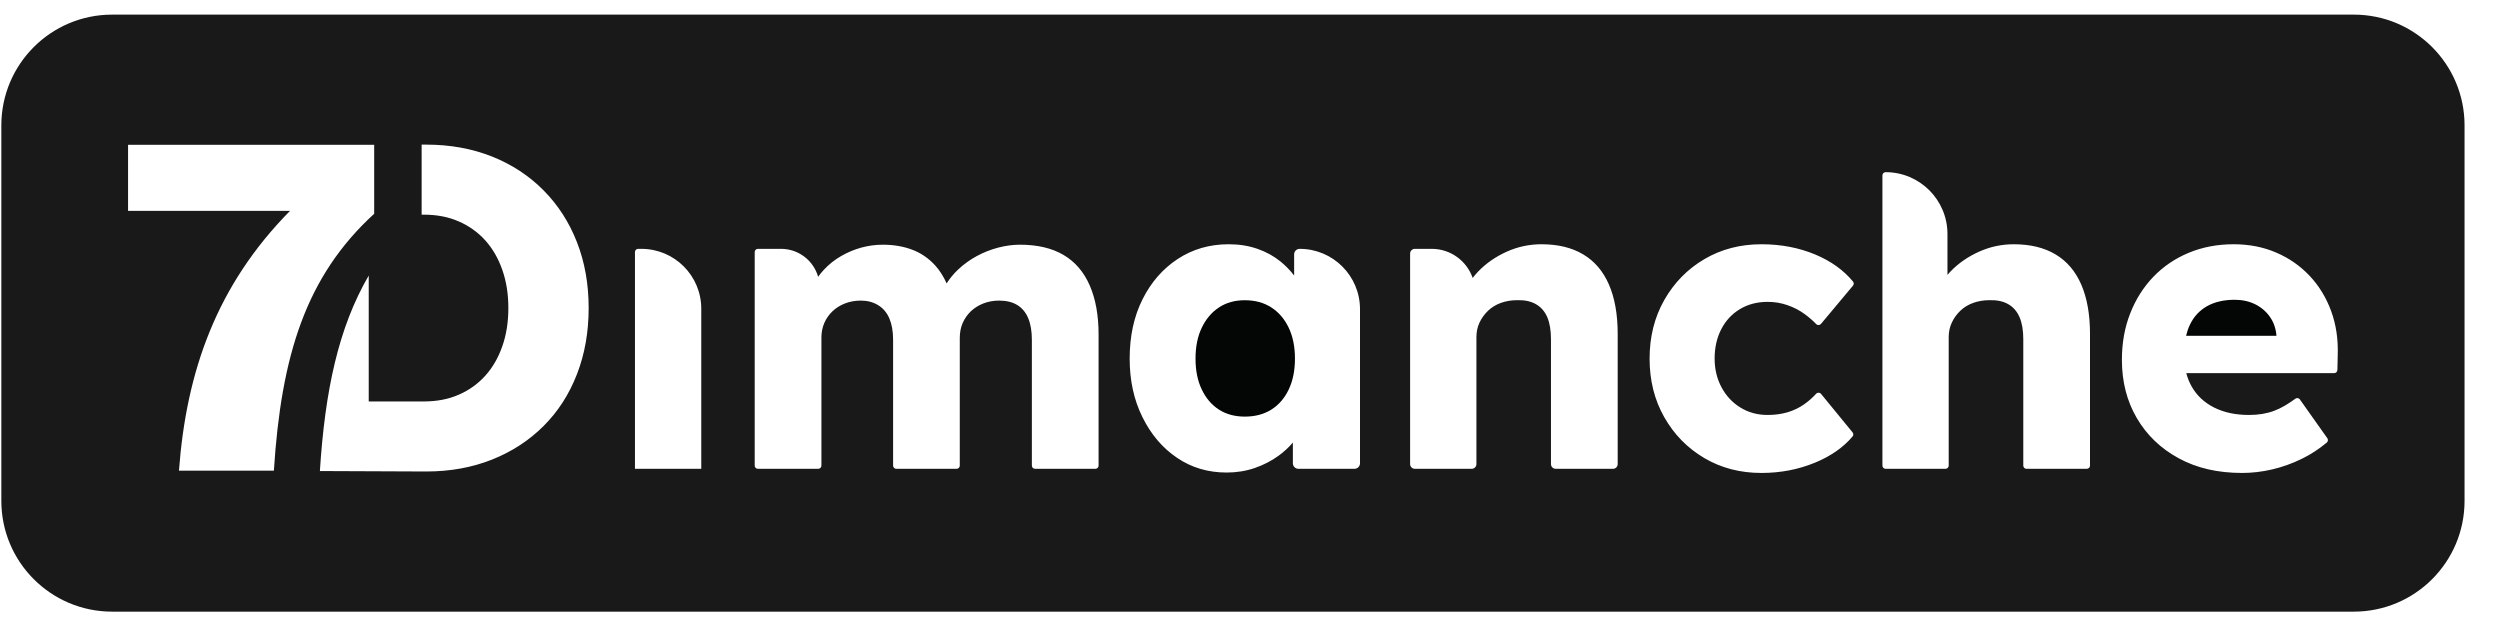 <svg width="67" height="17" viewBox="0 0 67 17" fill="none" xmlns="http://www.w3.org/2000/svg">
<g clip-path="url(#clip0_8129_16810)">
<path d="M60.442 8.156C60.279 8.075 60.094 8.034 59.887 8.034C59.598 8.034 59.352 8.092 59.148 8.206C58.945 8.321 58.791 8.488 58.688 8.706C58.645 8.795 58.612 8.894 58.587 9H61.006L61.008 9V8.989C60.993 8.804 60.936 8.639 60.836 8.495C60.736 8.351 60.605 8.238 60.442 8.156Z" fill="#040606"/>
<path d="M62.642 9.916C62.641 9.963 62.603 10 62.557 10H58.592C58.626 10.129 58.674 10.249 58.738 10.361C58.875 10.601 59.074 10.788 59.337 10.921C59.6 11.054 59.912 11.121 60.276 11.121C60.527 11.121 60.751 11.084 60.947 11.01C61.123 10.944 61.312 10.835 61.515 10.686C61.554 10.657 61.608 10.665 61.636 10.704L62.373 11.745C62.398 11.781 62.392 11.832 62.358 11.861C62.146 12.037 61.922 12.183 61.685 12.298C61.426 12.424 61.162 12.518 60.892 12.581C60.621 12.644 60.353 12.675 60.086 12.675C59.435 12.675 58.869 12.544 58.388 12.281C57.906 12.019 57.532 11.659 57.266 11.204C57 10.749 56.867 10.229 56.867 9.644C56.867 9.193 56.94 8.778 57.089 8.401C57.236 8.023 57.444 7.696 57.71 7.418C57.977 7.141 58.294 6.926 58.66 6.774C59.026 6.622 59.428 6.546 59.864 6.546C60.279 6.546 60.658 6.621 61.002 6.769C61.347 6.917 61.644 7.124 61.896 7.39C62.148 7.657 62.34 7.972 62.474 8.334C62.607 8.697 62.666 9.093 62.651 9.522L62.642 9.916ZM56.012 12.479C56.012 12.526 55.974 12.564 55.926 12.564H54.31C54.262 12.564 54.224 12.526 54.224 12.479V9.089C54.224 8.852 54.191 8.656 54.124 8.501C54.057 8.345 53.956 8.229 53.819 8.151C53.682 8.073 53.513 8.038 53.314 8.045C53.158 8.045 53.014 8.07 52.881 8.118C52.748 8.166 52.633 8.236 52.536 8.329C52.44 8.421 52.364 8.527 52.309 8.645C52.253 8.763 52.225 8.893 52.225 9.034V12.479C52.225 12.526 52.187 12.564 52.14 12.564H51.348C51.141 12.564 50.964 12.564 50.815 12.564H50.534C50.487 12.564 50.449 12.526 50.449 12.479V4.7C50.449 4.653 50.487 4.614 50.534 4.614C51.45 4.614 52.192 5.357 52.192 6.272V7.367C52.219 7.336 52.246 7.304 52.275 7.274C52.486 7.055 52.74 6.88 53.036 6.746C53.332 6.613 53.643 6.546 53.969 6.546C54.413 6.546 54.787 6.637 55.09 6.819C55.394 7 55.623 7.27 55.779 7.629C55.934 7.988 56.012 8.427 56.012 8.945V12.479ZM46.135 10.377C46.258 10.607 46.426 10.788 46.641 10.921C46.855 11.054 47.099 11.121 47.373 11.121C47.566 11.121 47.743 11.097 47.906 11.049C48.069 11.001 48.219 10.929 48.356 10.832C48.468 10.754 48.573 10.661 48.672 10.553C48.708 10.514 48.769 10.514 48.803 10.555L49.649 11.588C49.675 11.62 49.676 11.666 49.649 11.697C49.401 11.99 49.067 12.224 48.645 12.398C48.197 12.583 47.718 12.675 47.207 12.675C46.637 12.675 46.126 12.542 45.675 12.276C45.223 12.009 44.866 11.645 44.603 11.182C44.34 10.72 44.209 10.196 44.209 9.611C44.209 9.026 44.34 8.503 44.603 8.04C44.866 7.577 45.223 7.213 45.675 6.946C46.126 6.68 46.637 6.546 47.207 6.546C47.733 6.546 48.215 6.639 48.656 6.824C49.071 6.999 49.407 7.239 49.661 7.546C49.687 7.578 49.686 7.624 49.66 7.655L48.803 8.68C48.77 8.719 48.71 8.723 48.675 8.686C48.586 8.594 48.485 8.506 48.373 8.423C48.232 8.319 48.077 8.238 47.906 8.179C47.736 8.119 47.558 8.09 47.373 8.09C47.092 8.09 46.844 8.155 46.63 8.284C46.415 8.414 46.248 8.593 46.13 8.823C46.011 9.052 45.952 9.315 45.952 9.611C45.952 9.892 46.013 10.148 46.135 10.377ZM43.354 12.438C43.354 12.508 43.298 12.564 43.228 12.564H41.693C41.623 12.564 41.566 12.508 41.566 12.438V9.089C41.566 8.852 41.533 8.656 41.467 8.501C41.4 8.345 41.298 8.229 41.161 8.151C41.024 8.073 40.856 8.038 40.656 8.045C40.501 8.045 40.356 8.07 40.223 8.118C40.09 8.166 39.975 8.236 39.879 8.329C39.782 8.421 39.707 8.527 39.651 8.645C39.595 8.763 39.568 8.893 39.568 9.034V12.438C39.568 12.508 39.511 12.564 39.442 12.564H38.691C38.483 12.564 38.306 12.564 38.158 12.564H37.917C37.848 12.564 37.791 12.508 37.791 12.438V6.795C37.791 6.725 37.848 6.669 37.917 6.669H38.371C38.877 6.669 39.309 6.993 39.468 7.449C39.514 7.389 39.563 7.331 39.618 7.274C39.829 7.055 40.082 6.88 40.378 6.746C40.674 6.613 40.985 6.546 41.311 6.546C41.755 6.546 42.129 6.637 42.432 6.819C42.736 7 42.965 7.27 43.121 7.629C43.276 7.988 43.354 8.427 43.354 8.945V12.438ZM36.448 12.416C36.448 12.498 36.381 12.564 36.299 12.564H34.798C34.716 12.564 34.649 12.498 34.649 12.416V11.861C34.539 11.989 34.414 12.105 34.272 12.209C34.079 12.35 33.864 12.461 33.628 12.542C33.391 12.624 33.139 12.664 32.873 12.664C32.377 12.664 31.934 12.533 31.546 12.27C31.157 12.008 30.848 11.645 30.619 11.182C30.389 10.72 30.275 10.196 30.275 9.611C30.275 9.011 30.389 8.482 30.619 8.023C30.848 7.564 31.163 7.203 31.562 6.941C31.962 6.678 32.417 6.546 32.928 6.546C33.209 6.546 33.467 6.587 33.7 6.669C33.933 6.75 34.138 6.863 34.316 7.007C34.454 7.119 34.576 7.245 34.683 7.384V6.817C34.683 6.735 34.749 6.669 34.831 6.669C35.724 6.669 36.448 7.392 36.448 8.285V12.416ZM29.442 12.479C29.442 12.526 29.404 12.564 29.356 12.564H27.74C27.692 12.564 27.654 12.526 27.654 12.479V9.111C27.654 8.875 27.621 8.678 27.554 8.523C27.488 8.367 27.389 8.251 27.26 8.173C27.13 8.095 26.969 8.056 26.777 8.056C26.622 8.056 26.479 8.083 26.35 8.134C26.22 8.186 26.109 8.256 26.016 8.345C25.924 8.434 25.852 8.538 25.8 8.656C25.748 8.775 25.722 8.908 25.722 9.056V12.479C25.722 12.526 25.684 12.564 25.637 12.564H24.02C23.973 12.564 23.935 12.526 23.935 12.479V9.1C23.935 8.878 23.901 8.689 23.835 8.534C23.768 8.379 23.668 8.26 23.535 8.179C23.402 8.097 23.246 8.056 23.069 8.056C22.913 8.056 22.77 8.083 22.641 8.134C22.511 8.186 22.4 8.256 22.308 8.345C22.215 8.434 22.143 8.538 22.091 8.656C22.04 8.775 22.014 8.904 22.014 9.045V12.479C22.014 12.526 21.976 12.564 21.928 12.564H20.312C20.264 12.564 20.226 12.526 20.226 12.479V6.754C20.226 6.707 20.264 6.669 20.312 6.669H20.932C21.403 6.669 21.802 6.984 21.926 7.418C21.972 7.354 22.021 7.293 22.075 7.235C22.212 7.087 22.367 6.963 22.541 6.863C22.715 6.763 22.896 6.687 23.085 6.635C23.274 6.584 23.464 6.558 23.657 6.558C23.946 6.558 24.208 6.602 24.445 6.691C24.682 6.78 24.889 6.922 25.067 7.118C25.184 7.248 25.285 7.407 25.37 7.595C25.454 7.463 25.555 7.341 25.672 7.229C25.824 7.085 25.992 6.963 26.177 6.863C26.362 6.763 26.555 6.687 26.755 6.635C26.955 6.584 27.147 6.558 27.332 6.558C27.799 6.558 28.187 6.648 28.498 6.83C28.809 7.011 29.044 7.283 29.203 7.646C29.362 8.008 29.442 8.449 29.442 8.967V12.479ZM18.794 12.564H17.017V6.754C17.017 6.707 17.056 6.669 17.103 6.669H17.188C18.075 6.669 18.794 7.387 18.794 8.274V12.564ZM15.463 10.027C15.255 10.565 14.957 11.028 14.569 11.416C14.181 11.804 13.72 12.104 13.186 12.317C12.652 12.529 12.064 12.636 11.422 12.636L8.573 12.624C8.71 10.475 9.067 8.785 9.882 7.385V10.759H11.359C11.709 10.759 12.022 10.698 12.297 10.577C12.573 10.457 12.809 10.287 13.005 10.07C13.2 9.854 13.353 9.591 13.461 9.282C13.57 8.974 13.624 8.631 13.624 8.256C13.624 7.881 13.57 7.539 13.461 7.23C13.353 6.921 13.2 6.659 13.005 6.442C12.809 6.225 12.573 6.056 12.297 5.935C12.022 5.814 11.709 5.753 11.359 5.753H11.3V3.876H11.422C12.064 3.876 12.652 3.983 13.186 4.195C13.72 4.408 14.181 4.711 14.569 5.103C14.957 5.495 15.255 5.958 15.463 6.492C15.672 7.026 15.776 7.614 15.776 8.256C15.776 8.899 15.672 9.489 15.463 10.027ZM4.796 12.614C4.993 9.952 5.806 7.644 7.773 5.651H3.432V3.88H10.028V5.729C8.193 7.408 7.537 9.532 7.34 12.614H4.796ZM63.082 0.392H3.004C1.365 0.392 0.036 1.72 0.036 3.36V13.424C0.036 15.063 1.365 16.392 3.004 16.392H63.082C64.721 16.392 66.05 15.063 66.05 13.424V3.36C66.05 1.72 64.721 0.392 63.082 0.392Z" fill="black" fill-opacity="0.9"/>
<path d="M34.072 8.24C33.872 8.11 33.635 8.046 33.361 8.046C33.095 8.046 32.863 8.11 32.667 8.24C32.471 8.369 32.318 8.551 32.207 8.784C32.095 9.017 32.04 9.293 32.04 9.611C32.04 9.929 32.095 10.205 32.207 10.438C32.318 10.671 32.471 10.851 32.667 10.977C32.863 11.103 33.095 11.165 33.361 11.165C33.635 11.165 33.872 11.103 34.072 10.977C34.272 10.851 34.427 10.671 34.538 10.438C34.649 10.205 34.705 9.929 34.705 9.611C34.705 9.293 34.649 9.017 34.538 8.784C34.427 8.551 34.272 8.369 34.072 8.24Z" fill="#040606"/>
</g>
<defs>
<clipPath id="clip0_8129_16810">
<rect width="66.014" height="16" fill="white" transform="translate(0.036 0.392)"/>
</clipPath>
</defs>
</svg>
